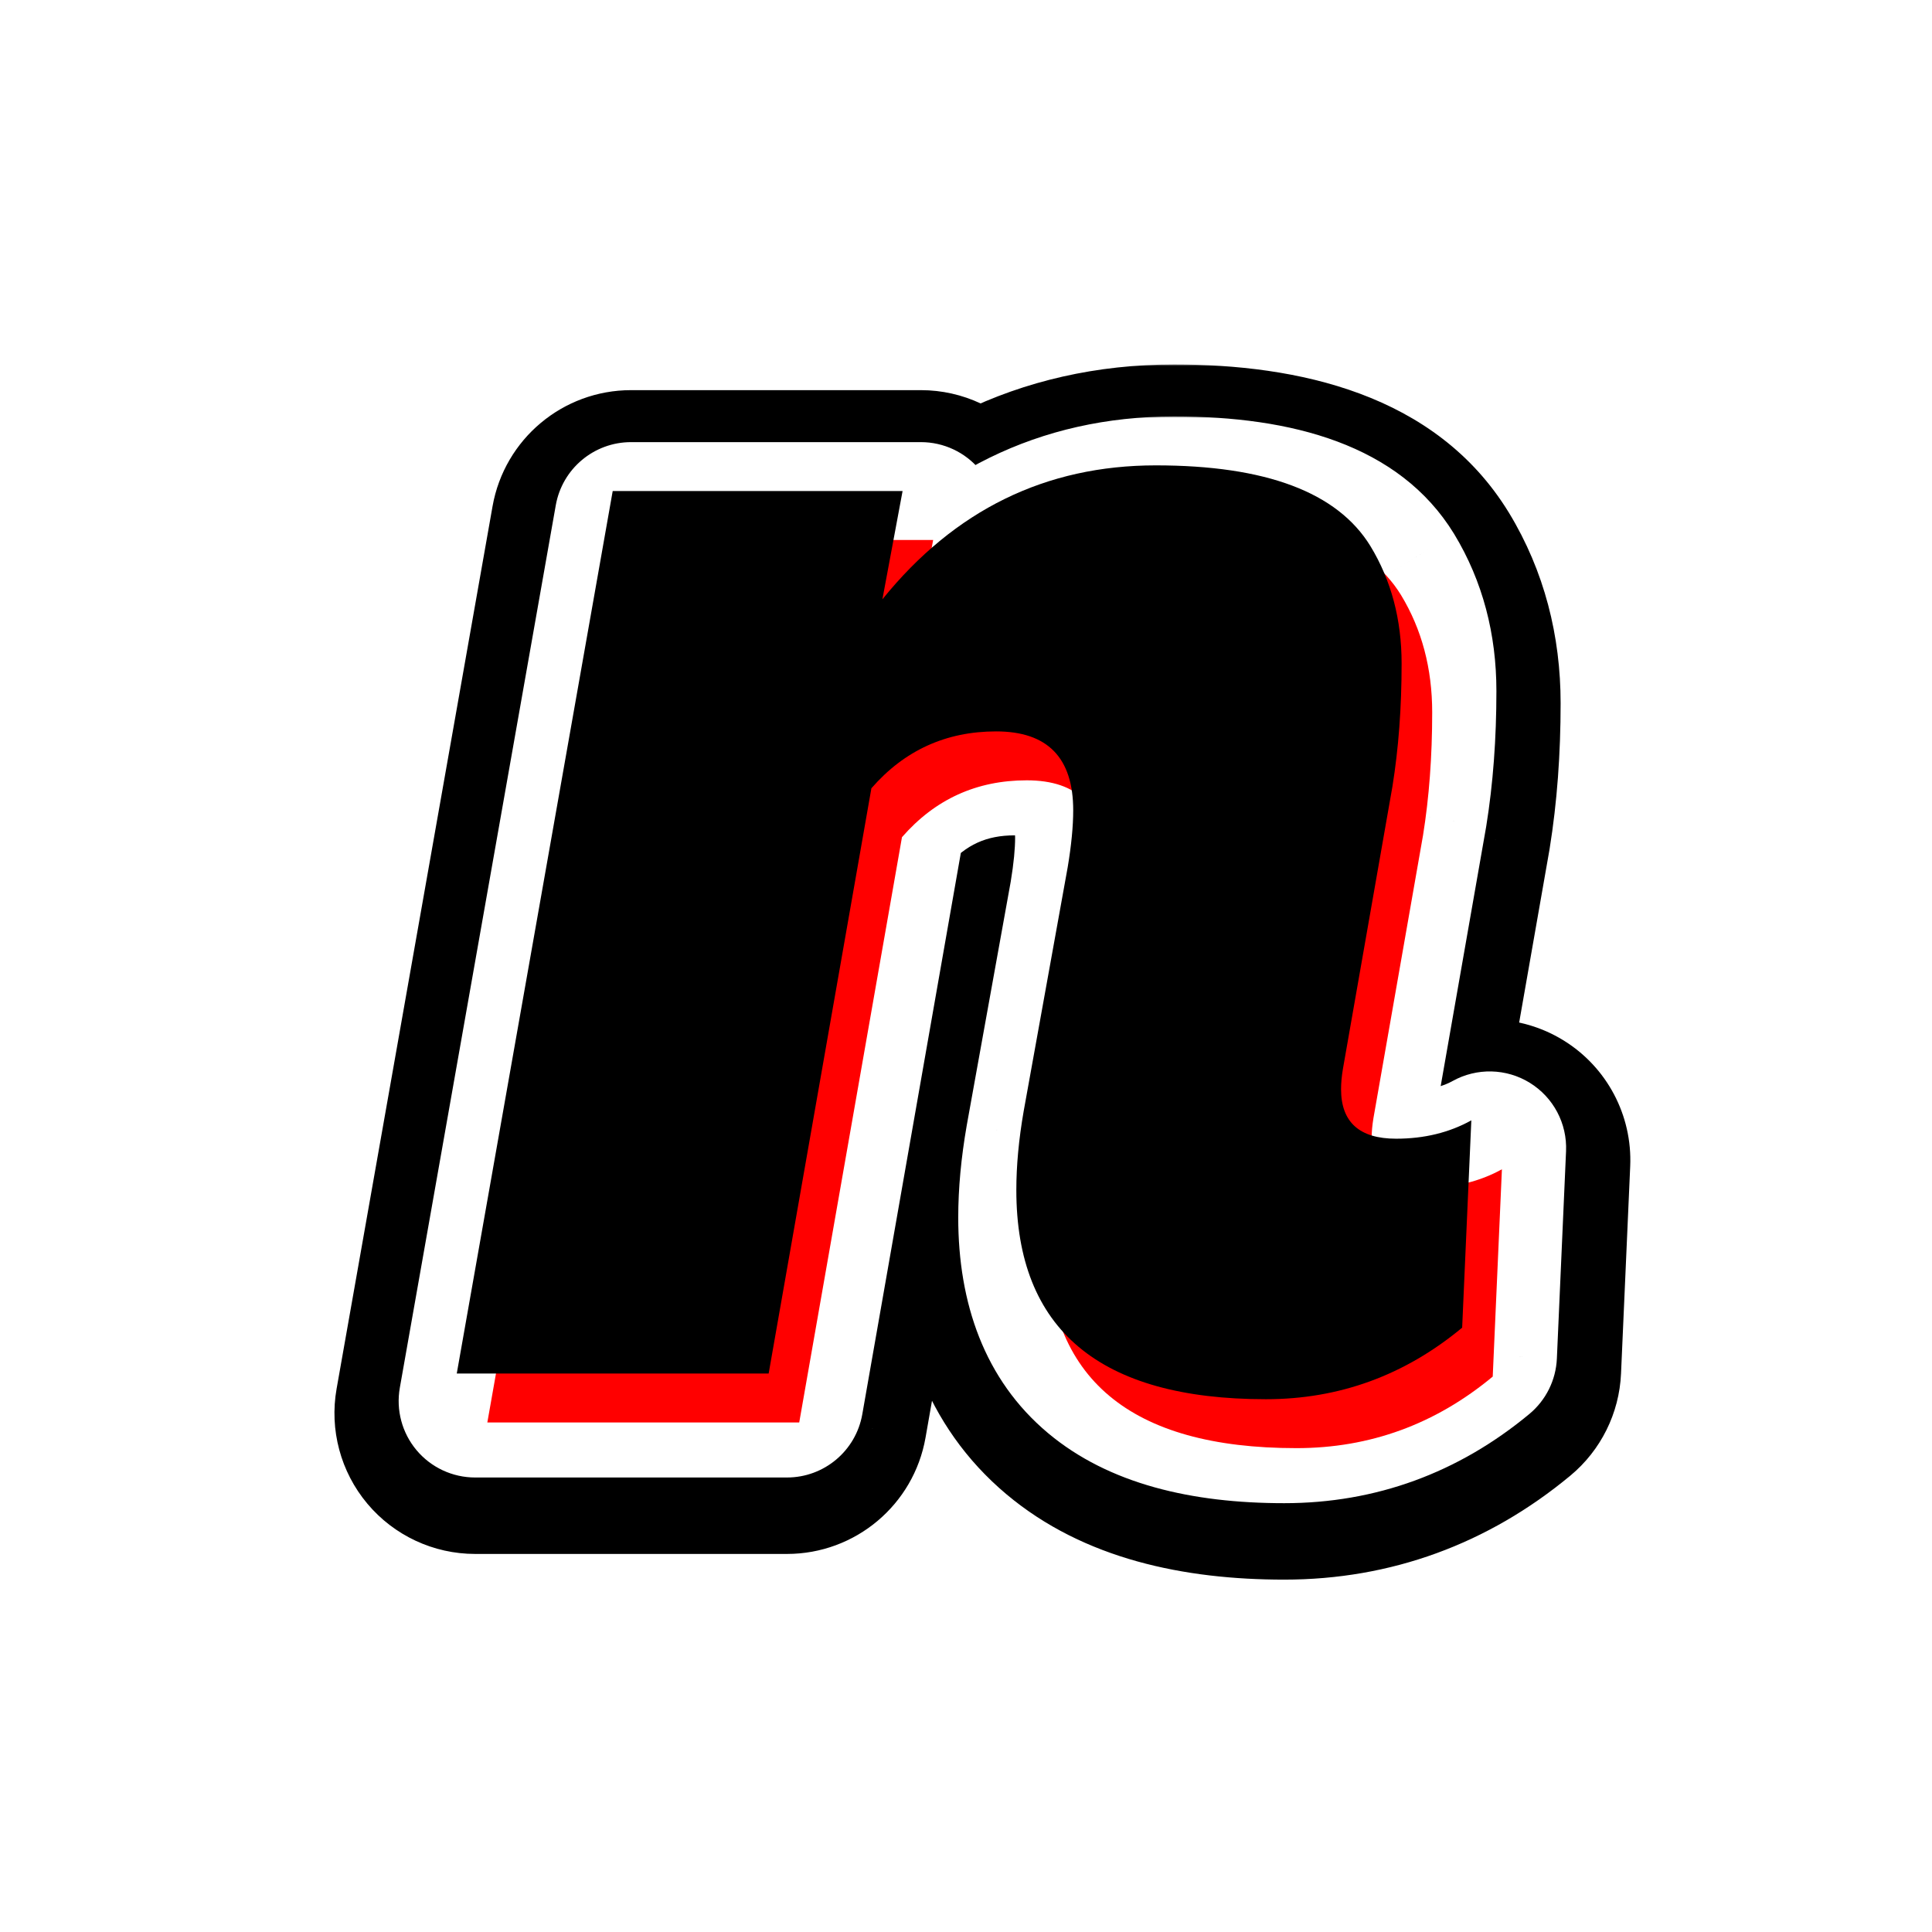 <svg width="512" height="512" viewBox="0 0 512 512" fill="none" xmlns="http://www.w3.org/2000/svg">
<rect width="512" height="512" fill="white"/>
<g filter="url(#filter0_d_218_2)">
<mask id="path-1-outside-1_218_2" maskUnits="userSpaceOnUse" x="87.862" y="93.293" width="345" height="323" fill="black">
<rect fill="white" x="87.862" y="93.293" width="345" height="323"/>
<path d="M289.273 222.028C289.273 208.09 282.466 201.121 268.853 201.121C255.563 201.121 244.542 206.145 235.79 216.193L208.563 371.293H125.908L167.235 137.428H244.056L238.708 166.114C257.832 142.452 281.98 130.621 311.153 130.621C340.325 130.621 359.287 137.752 368.039 152.014C373.549 161.09 376.304 171.462 376.304 183.131C376.304 194.8 375.494 205.659 373.873 215.707L360.746 290.583C360.422 292.528 360.259 294.31 360.259 295.931C360.259 304.683 365.122 309.059 374.846 309.059C382.301 309.059 388.946 307.438 394.78 304.197L392.349 359.138C377.115 371.779 359.773 378.1 340.325 378.1C296.242 378.1 274.201 359.624 274.201 322.672C274.201 316.19 274.849 309.221 276.146 301.765L287.815 237.1C288.787 231.265 289.273 226.241 289.273 222.028Z"/>
</mask>
<path d="M289.273 222.028C289.273 208.09 282.466 201.121 268.853 201.121C255.563 201.121 244.542 206.145 235.79 216.193L208.563 371.293H125.908L167.235 137.428H244.056L238.708 166.114C257.832 142.452 281.98 130.621 311.153 130.621C340.325 130.621 359.287 137.752 368.039 152.014C373.549 161.09 376.304 171.462 376.304 183.131C376.304 194.8 375.494 205.659 373.873 215.707L360.746 290.583C360.422 292.528 360.259 294.31 360.259 295.931C360.259 304.683 365.122 309.059 374.846 309.059C382.301 309.059 388.946 307.438 394.78 304.197L392.349 359.138C377.115 371.779 359.773 378.1 340.325 378.1C296.242 378.1 274.201 359.624 274.201 322.672C274.201 316.19 274.849 309.221 276.146 301.765L287.815 237.1C288.787 231.265 289.273 226.241 289.273 222.028Z" fill="white"/>
<path d="M235.79 216.193L207.681 191.711C203.225 196.828 200.249 203.064 199.076 209.748L235.79 216.193ZM208.563 371.293V408.569C226.663 408.569 242.148 395.566 245.277 377.738L208.563 371.293ZM125.908 371.293L89.201 364.806C87.283 375.659 90.266 386.804 97.348 395.248C104.431 403.692 114.887 408.569 125.908 408.569V371.293ZM167.235 137.428V100.152C149.151 100.152 133.675 113.132 130.528 130.941L167.235 137.428ZM244.056 137.428L280.7 144.26C282.732 133.365 279.81 122.131 272.728 113.607C265.646 105.083 255.138 100.152 244.056 100.152V137.428ZM238.708 166.114L202.063 159.282C198.935 176.059 207.601 192.819 223.1 199.965C238.598 207.111 256.971 202.818 267.699 189.545L238.708 166.114ZM368.039 152.014L399.902 132.668C399.871 132.618 399.841 132.568 399.81 132.518L368.039 152.014ZM373.873 215.707L410.589 222.144C410.618 221.977 410.646 221.81 410.674 221.642L373.873 215.707ZM360.746 290.583L324.03 284.146C324.012 284.248 323.994 284.351 323.977 284.455L360.746 290.583ZM394.78 304.197L432.02 305.844C432.616 292.355 425.872 279.598 414.389 272.495C402.907 265.392 388.48 265.054 376.677 271.612L394.78 304.197ZM392.349 359.138L416.152 387.824C424.244 381.11 429.124 371.29 429.589 360.786L392.349 359.138ZM276.146 301.766L239.462 295.146C239.448 295.223 239.435 295.301 239.421 295.379L276.146 301.766ZM287.815 237.1L324.498 243.72C324.528 243.556 324.556 243.392 324.583 243.228L287.815 237.1ZM326.549 222.028C326.549 209.53 323.5 193.269 310.834 180.301C298.01 167.171 281.631 163.845 268.853 163.845V238.397C269.688 238.397 263.52 238.555 257.502 232.393C251.643 226.395 251.997 220.587 251.997 222.028H326.549ZM268.853 163.845C244.751 163.845 223.491 173.56 207.681 191.711L263.9 240.675C265.135 239.257 265.879 238.899 266.082 238.806C266.283 238.715 267.019 238.397 268.853 238.397V163.845ZM199.076 209.748L171.848 364.848L245.277 377.738L272.505 222.638L199.076 209.748ZM208.563 334.017H125.908V408.569H208.563V334.017ZM162.615 377.78L203.942 143.914L130.528 130.941L89.201 364.806L162.615 377.78ZM167.235 174.703H244.056V100.152H167.235V174.703ZM207.412 130.596L202.063 159.282L275.352 172.946L280.7 144.26L207.412 130.596ZM267.699 189.545C280.097 174.205 293.785 167.896 311.153 167.896V93.345C270.175 93.345 235.567 110.699 209.717 142.683L267.699 189.545ZM311.153 167.896C323.062 167.896 330.256 169.401 334.132 170.859C337.542 172.141 337.08 172.833 336.268 171.51L399.81 132.518C380.415 100.911 343.597 93.345 311.153 93.345V167.896ZM336.176 171.359C337.8 174.035 339.028 177.587 339.028 183.131H413.58C413.58 165.337 409.298 148.144 399.902 132.668L336.176 171.359ZM339.028 183.131C339.028 193.094 338.335 201.946 337.073 209.771L410.674 221.642C412.653 209.371 413.58 196.506 413.58 183.131H339.028ZM337.157 209.27L324.03 284.146L397.461 297.02L410.589 222.144L337.157 209.27ZM323.977 284.455C323.385 288.007 322.984 291.874 322.984 295.931H397.535C397.535 296.357 397.514 296.637 397.504 296.753C397.493 296.871 397.489 296.861 397.514 296.711L323.977 284.455ZM322.984 295.931C322.984 307.127 326.274 322.057 338.97 333.484C350.919 344.238 365.151 346.334 374.846 346.334V271.783C375.091 271.783 376.717 271.797 379.175 272.534C381.765 273.311 385.346 274.923 388.842 278.07C396.676 285.12 397.535 293.487 397.535 295.931H322.984ZM374.846 346.334C387.88 346.334 400.886 343.446 412.883 336.781L376.677 271.612C376.746 271.574 376.753 271.589 376.588 271.629C376.403 271.674 375.862 271.783 374.846 271.783V346.334ZM357.541 302.549L355.11 357.49L429.589 360.786L432.02 305.844L357.541 302.549ZM368.546 330.452C359.871 337.65 350.912 340.824 340.325 340.824V415.376C368.635 415.376 394.359 405.908 416.152 387.824L368.546 330.452ZM340.325 340.824C322.583 340.824 316.22 336.969 314.678 335.676C314.395 335.439 311.477 333.506 311.477 322.672H236.925C236.925 348.79 245.027 374.571 266.786 392.81C287.285 409.993 313.984 415.376 340.325 415.376V340.824ZM311.477 322.672C311.477 318.65 311.881 313.838 312.87 308.152L239.421 295.379C237.817 304.603 236.925 313.729 236.925 322.672H311.477ZM312.829 308.385L324.498 243.72L251.131 230.48L239.462 295.146L312.829 308.385ZM324.583 243.228C325.77 236.109 326.549 228.929 326.549 222.028H251.997C251.997 223.553 251.804 226.421 251.046 230.972L324.583 243.228Z" fill="black" mask="url(#path-1-outside-1_218_2)"/>
</g>
<mask id="path-3-outside-2_218_2" maskUnits="userSpaceOnUse" x="104.862" y="110.293" width="311" height="289" fill="black">
<rect fill="white" x="104.862" y="110.293" width="311" height="289"/>
<path d="M289.273 222.028C289.273 208.09 282.466 201.121 268.853 201.121C255.563 201.121 244.542 206.145 235.79 216.193L208.563 371.293H125.908L167.235 137.428H244.056L238.708 166.114C257.832 142.452 281.98 130.621 311.153 130.621C340.325 130.621 359.287 137.752 368.039 152.014C373.549 161.09 376.304 171.462 376.304 183.131C376.304 194.8 375.494 205.659 373.873 215.707L360.746 290.583C360.422 292.528 360.259 294.31 360.259 295.931C360.259 304.683 365.122 309.059 374.846 309.059C382.301 309.059 388.946 307.438 394.78 304.197L392.349 359.138C377.115 371.779 359.773 378.1 340.325 378.1C296.242 378.1 274.201 359.624 274.201 322.672C274.201 316.19 274.849 309.221 276.146 301.765L287.815 237.1C288.787 231.265 289.273 226.241 289.273 222.028Z"/>
</mask>
<path d="M289.273 222.028C289.273 208.09 282.466 201.121 268.853 201.121C255.563 201.121 244.542 206.145 235.79 216.193L208.563 371.293H125.908L167.235 137.428H244.056L238.708 166.114C257.832 142.452 281.98 130.621 311.153 130.621C340.325 130.621 359.287 137.752 368.039 152.014C373.549 161.09 376.304 171.462 376.304 183.131C376.304 194.8 375.494 205.659 373.873 215.707L360.746 290.583C360.422 292.528 360.259 294.31 360.259 295.931C360.259 304.683 365.122 309.059 374.846 309.059C382.301 309.059 388.946 307.438 394.78 304.197L392.349 359.138C377.115 371.779 359.773 378.1 340.325 378.1C296.242 378.1 274.201 359.624 274.201 322.672C274.201 316.19 274.849 309.221 276.146 301.765L287.815 237.1C288.787 231.265 289.273 226.241 289.273 222.028Z" fill="white"/>
<path d="M235.79 216.193L220.514 202.888C218.092 205.669 216.475 209.058 215.837 212.69L235.79 216.193ZM208.563 371.293V391.552C218.4 391.552 226.815 384.485 228.516 374.796L208.563 371.293ZM125.908 371.293L105.958 367.768C104.916 373.666 106.537 379.723 110.386 384.312C114.235 388.901 119.918 391.552 125.908 391.552V371.293ZM167.235 137.428V117.169C157.407 117.169 148.996 124.224 147.286 133.902L167.235 137.428ZM244.056 137.428L263.971 141.141C265.075 135.22 263.487 129.114 259.639 124.482C255.79 119.849 250.079 117.169 244.056 117.169V137.428ZM238.708 166.114L218.792 162.401C217.092 171.519 221.802 180.627 230.225 184.511C238.648 188.395 248.633 186.062 254.464 178.848L238.708 166.114ZM368.039 152.014L385.356 141.5C385.339 141.473 385.322 141.445 385.306 141.418L368.039 152.014ZM373.873 215.707L393.827 219.205C393.843 219.115 393.859 219.024 393.873 218.933L373.873 215.707ZM360.746 290.583L340.791 287.084C340.782 287.14 340.772 287.196 340.763 287.252L360.746 290.583ZM394.78 304.197L415.019 305.092C415.343 297.761 411.678 290.828 405.437 286.968C399.197 283.107 391.356 282.924 384.942 286.487L394.78 304.197ZM392.349 359.138L405.286 374.728C409.683 371.079 412.335 365.742 412.588 360.033L392.349 359.138ZM276.146 301.766L256.209 298.168C256.201 298.21 256.194 298.252 256.187 298.294L276.146 301.766ZM287.815 237.1L307.751 240.698C307.767 240.609 307.783 240.52 307.798 240.43L287.815 237.1ZM309.532 222.028C309.532 212.054 307.098 200.83 298.661 192.192C290.137 183.465 278.905 180.862 268.853 180.862V221.379C269.698 221.379 270.305 221.434 270.707 221.493C271.107 221.551 271.268 221.608 271.243 221.6C271.213 221.59 271.005 221.515 270.693 221.323C270.373 221.126 270.017 220.853 269.676 220.503C269.335 220.154 269.087 219.81 268.923 219.531C268.764 219.258 268.719 219.109 268.734 219.153C268.75 219.202 268.822 219.443 268.89 219.927C268.958 220.412 269.015 221.102 269.015 222.028H309.532ZM268.853 180.862C249.687 180.862 233.101 188.436 220.514 202.888L251.067 229.499C255.983 223.854 261.439 221.379 268.853 221.379V180.862ZM215.837 212.69L188.609 367.79L228.516 374.796L255.744 219.696L215.837 212.69ZM208.563 351.034H125.908V391.552H208.563V351.034ZM145.857 374.818L187.185 140.953L147.286 133.902L105.958 367.768L145.857 374.818ZM167.235 157.686H244.056V117.169H167.235V157.686ZM224.141 133.714L218.792 162.401L258.623 169.827L263.971 141.141L224.141 133.714ZM254.464 178.848C269.932 159.709 288.396 150.879 311.153 150.879V110.362C275.564 110.362 245.731 125.195 222.952 153.379L254.464 178.848ZM311.153 150.879C338.547 150.879 347.805 157.774 350.772 162.609L385.306 141.418C370.769 117.73 342.103 110.362 311.153 110.362V150.879ZM350.722 162.527C354.12 168.125 356.046 174.791 356.046 183.131H396.563C396.563 168.133 392.978 154.054 385.356 141.5L350.722 162.527ZM356.046 183.131C356.046 193.873 355.299 203.641 353.873 212.481L393.873 218.933C395.689 207.676 396.563 195.727 396.563 183.131H356.046ZM353.919 212.208L340.791 287.084L380.7 294.081L393.827 219.205L353.919 212.208ZM340.763 287.252C340.293 290.071 340.001 292.986 340.001 295.931H380.518C380.518 295.635 380.55 294.984 380.729 293.913L340.763 287.252ZM340.001 295.931C340.001 304.013 342.344 313.626 350.354 320.835C357.958 327.678 367.357 329.317 374.846 329.317V288.8C372.61 288.8 374.716 288.251 377.458 290.719C378.85 291.971 379.719 293.425 380.169 294.638C380.574 295.734 380.518 296.295 380.518 295.931H340.001ZM374.846 329.317C385.333 329.317 395.435 327.008 404.619 321.906L384.942 286.487C382.456 287.868 379.269 288.8 374.846 288.8V329.317ZM374.541 303.301L372.11 358.242L412.588 360.033L415.019 305.092L374.541 303.301ZM379.413 343.548C367.743 353.231 354.957 357.841 340.325 357.841V398.359C364.589 398.359 386.486 390.328 405.286 374.728L379.413 343.548ZM340.325 357.841C320.62 357.841 309.616 353.638 303.746 348.717C298.561 344.371 294.459 336.995 294.459 322.672H253.942C253.942 345.302 260.861 365.639 277.718 379.769C293.89 393.324 315.947 398.359 340.325 398.359V357.841ZM294.459 322.672C294.459 317.527 294.975 311.73 296.105 305.237L256.187 298.294C254.723 306.711 253.942 314.853 253.942 322.672H294.459ZM296.082 305.363L307.751 240.698L267.878 233.502L256.209 298.168L296.082 305.363ZM307.798 240.43C308.886 233.898 309.532 227.702 309.532 222.028H269.015C269.015 224.78 268.688 228.633 267.832 233.769L307.798 240.43Z" fill="white" mask="url(#path-3-outside-2_218_2)"/>
<path d="M292.515 227.7C292.515 213.762 285.708 206.793 272.094 206.793C258.804 206.793 247.784 211.817 239.032 221.865L211.804 376.965H129.149L170.477 143.1H247.297L241.949 171.786C261.073 148.124 285.222 136.293 314.394 136.293C343.566 136.293 362.528 143.424 371.28 157.686C376.79 166.762 379.546 177.134 379.546 188.803C379.546 200.472 378.735 211.331 377.115 221.379L363.987 296.255C363.663 298.2 363.501 299.983 363.501 301.603C363.501 310.355 368.363 314.731 378.087 314.731C385.542 314.731 392.187 313.11 398.022 309.869L395.59 364.81C380.356 377.452 363.015 383.772 343.566 383.772C299.484 383.772 277.442 365.296 277.442 328.345C277.442 321.862 278.09 314.893 279.387 307.438L291.056 242.772C292.028 236.938 292.515 231.914 292.515 227.7Z" fill="#FF0000"/>
<path d="M284.411 214.734C284.411 200.797 277.604 193.828 263.99 193.828C250.701 193.828 239.68 198.852 230.928 208.9L203.701 364H121.046L162.373 130.134H239.194L233.846 158.821C252.97 135.159 277.118 123.328 306.29 123.328C335.463 123.328 354.425 130.459 363.177 144.721C368.687 153.797 371.442 164.169 371.442 175.838C371.442 187.507 370.632 198.365 369.011 208.414L355.884 283.29C355.559 285.234 355.397 287.017 355.397 288.638C355.397 297.39 360.259 301.766 369.984 301.766C377.439 301.766 384.084 300.145 389.918 296.903L387.487 351.845C372.253 364.486 354.911 370.807 335.463 370.807C291.38 370.807 269.339 352.331 269.339 315.379C269.339 308.897 269.987 301.928 271.284 294.472L282.953 229.807C283.925 223.972 284.411 218.948 284.411 214.734Z" fill="black"/>
<defs>
<filter id="filter0_d_218_2" x="85.39" y="93.345" width="349.907" height="328.514" filterUnits="userSpaceOnUse" color-interpolation-filters="sRGB">
<feFlood flood-opacity="0" result="BackgroundImageFix"/>
<feColorMatrix in="SourceAlpha" type="matrix" values="0 0 0 0 0 0 0 0 0 0 0 0 0 0 0 0 0 0 127 0" result="hardAlpha"/>
<feOffset dy="3.241"/>
<feGaussianBlur stdDeviation="1.621"/>
<feComposite in2="hardAlpha" operator="out"/>
<feColorMatrix type="matrix" values="0 0 0 0 0 0 0 0 0 0 0 0 0 0 0 0 0 0 0.25 0"/>
<feBlend mode="normal" in2="BackgroundImageFix" result="effect1_dropShadow_218_2"/>
<feBlend mode="normal" in="SourceGraphic" in2="effect1_dropShadow_218_2" result="shape"/>
</filter>
</defs>
</svg>
